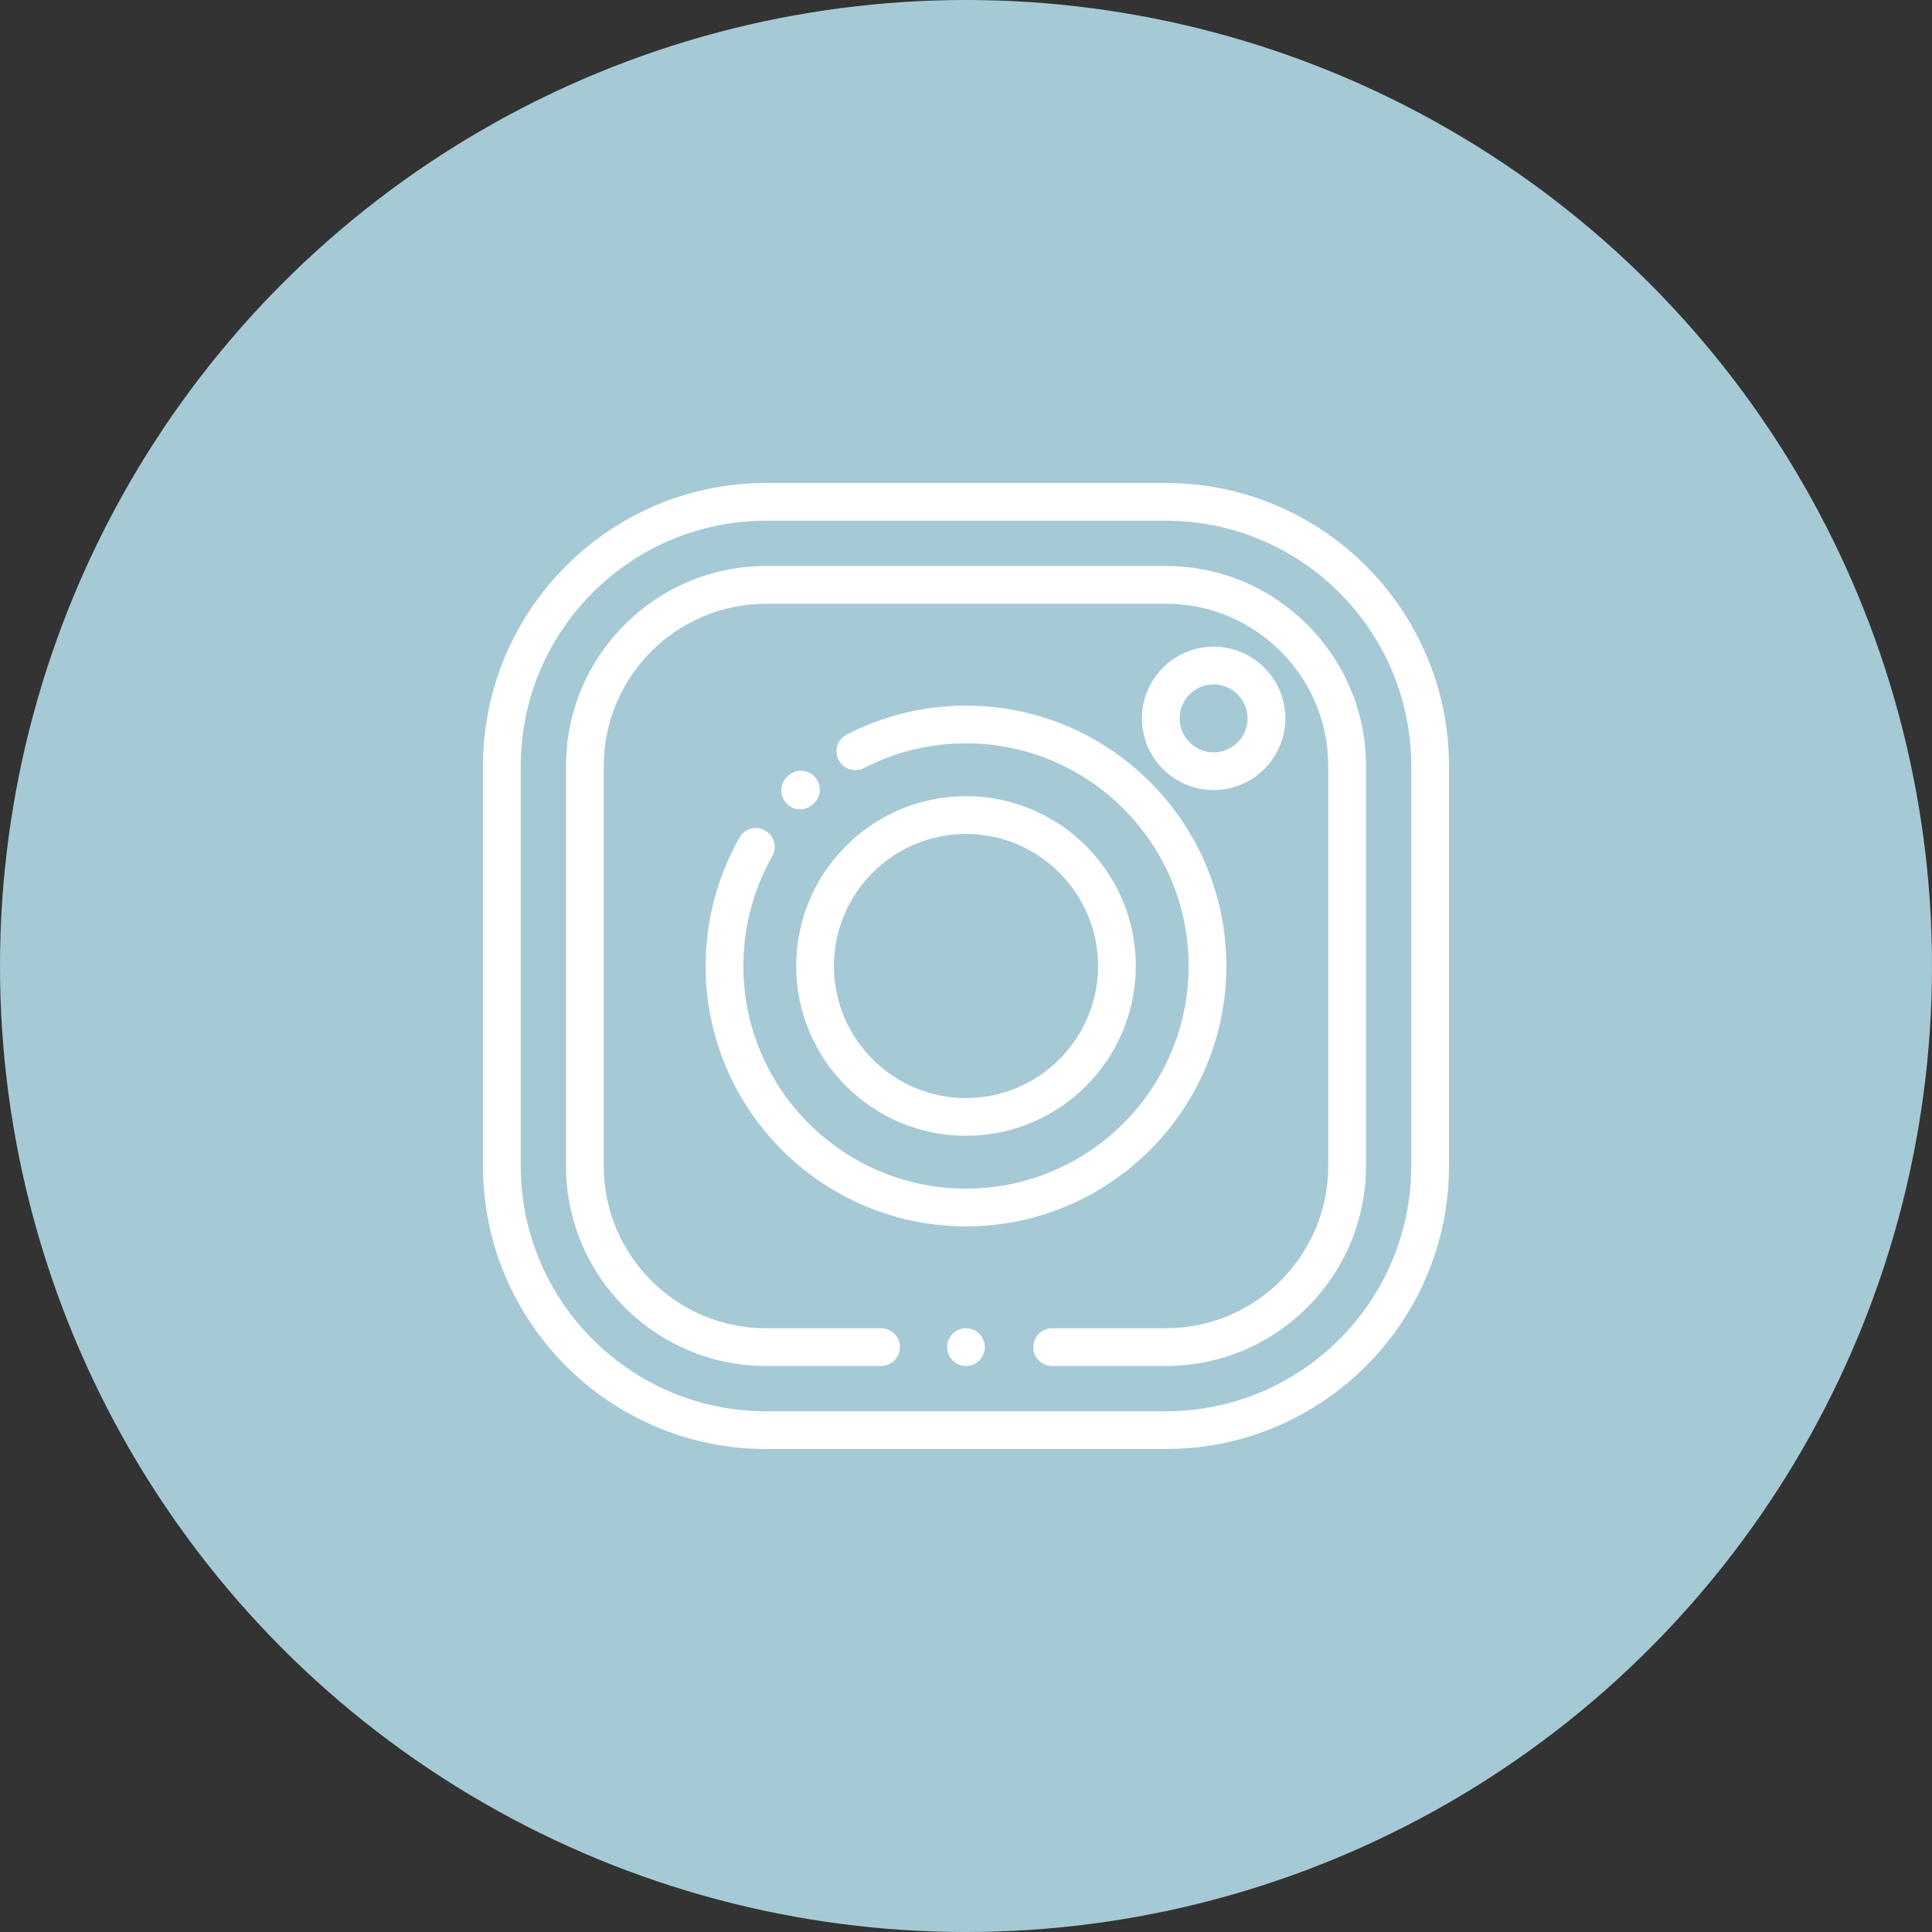 <svg width="64" height="64" viewBox="0 0 64 64" fill="none" xmlns="http://www.w3.org/2000/svg">
<rect x="0" y="0" width="64" height="64" fill="#333333" stroke="none"/>
<circle cx="32" cy="32" r="32" fill="#A6C9D6"/>
<g clip-path="url(#clip0_94_485)">
<path d="M38.625 16H25.375C20.206 16 16 20.206 16 25.375V38.625C16 43.794 20.206 48 25.375 48H38.625C43.794 48 48 43.794 48 38.625V25.375C48 20.206 43.794 16 38.625 16ZM46.75 38.625C46.75 43.105 43.105 46.75 38.625 46.75H25.375C20.895 46.75 17.25 43.105 17.25 38.625V25.375C17.25 20.895 20.895 17.25 25.375 17.25H38.625C43.105 17.25 46.75 20.895 46.75 25.375V38.625Z" fill="white"/>
<path d="M38.625 18.75H25.375C21.722 18.75 18.75 21.722 18.75 25.375V38.625C18.75 42.278 21.722 45.25 25.375 45.25H29.188C29.533 45.25 29.812 44.97 29.812 44.625C29.812 44.28 29.533 44 29.188 44H25.375C22.411 44 20 41.589 20 38.625V25.375C20 22.411 22.411 20 25.375 20H38.625C41.589 20 44 22.411 44 25.375V38.625C44 41.589 41.589 44 38.625 44H34.854C34.509 44 34.229 44.28 34.229 44.625C34.229 44.97 34.509 45.25 34.854 45.25H38.625C42.278 45.25 45.25 42.278 45.25 38.625V25.375C45.25 21.722 42.278 18.75 38.625 18.75Z" fill="white"/>
<path d="M32.442 44.183C32.326 44.067 32.164 44 32 44C31.836 44 31.674 44.067 31.558 44.183C31.442 44.299 31.375 44.461 31.375 44.625C31.375 44.789 31.442 44.951 31.558 45.067C31.674 45.183 31.836 45.25 32 45.25C32.164 45.25 32.326 45.183 32.442 45.067C32.558 44.951 32.625 44.789 32.625 44.625C32.625 44.461 32.558 44.299 32.442 44.183Z" fill="white"/>
<path d="M26.989 25.732C26.753 25.48 26.358 25.467 26.106 25.703L26.078 25.729C25.827 25.966 25.816 26.361 26.053 26.613C26.176 26.743 26.341 26.809 26.507 26.809C26.661 26.809 26.815 26.752 26.936 26.638L26.961 26.615C27.212 26.379 27.225 25.984 26.989 25.732Z" fill="white"/>
<path d="M32 23.375C30.627 23.375 29.261 23.706 28.049 24.331C27.742 24.49 27.622 24.867 27.78 25.173C27.939 25.48 28.316 25.6 28.622 25.442C29.673 24.9 30.809 24.625 32 24.625C36.067 24.625 39.375 27.933 39.375 32C39.375 36.067 36.067 39.375 32 39.375C27.933 39.375 24.625 36.067 24.625 32C24.625 30.724 24.956 29.466 25.582 28.364C25.753 28.064 25.647 27.682 25.347 27.512C25.047 27.341 24.666 27.446 24.495 27.747C23.762 29.037 23.375 30.508 23.375 32C23.375 36.756 27.244 40.625 32 40.625C36.756 40.625 40.625 36.756 40.625 32C40.625 27.244 36.756 23.375 32 23.375Z" fill="white"/>
<path d="M32 26.375C28.898 26.375 26.375 28.898 26.375 32C26.375 35.102 28.898 37.625 32 37.625C35.102 37.625 37.625 35.102 37.625 32C37.625 28.898 35.102 26.375 32 26.375ZM32 36.375C29.588 36.375 27.625 34.412 27.625 32C27.625 29.588 29.588 27.625 32 27.625C34.412 27.625 36.375 29.588 36.375 32C36.375 34.412 34.412 36.375 32 36.375Z" fill="white"/>
<path d="M40.203 21.422C38.894 21.422 37.828 22.487 37.828 23.797C37.828 25.106 38.894 26.172 40.203 26.172C41.513 26.172 42.578 25.106 42.578 23.797C42.578 22.487 41.513 21.422 40.203 21.422ZM40.203 24.922C39.583 24.922 39.078 24.417 39.078 23.797C39.078 23.177 39.583 22.672 40.203 22.672C40.823 22.672 41.328 23.177 41.328 23.797C41.328 24.417 40.823 24.922 40.203 24.922Z" fill="white"/>
</g>
<defs>
<clipPath id="clip0_94_485">
<rect width="32" height="32" fill="white" transform="translate(16 16)"/>
</clipPath>
</defs>
</svg>
